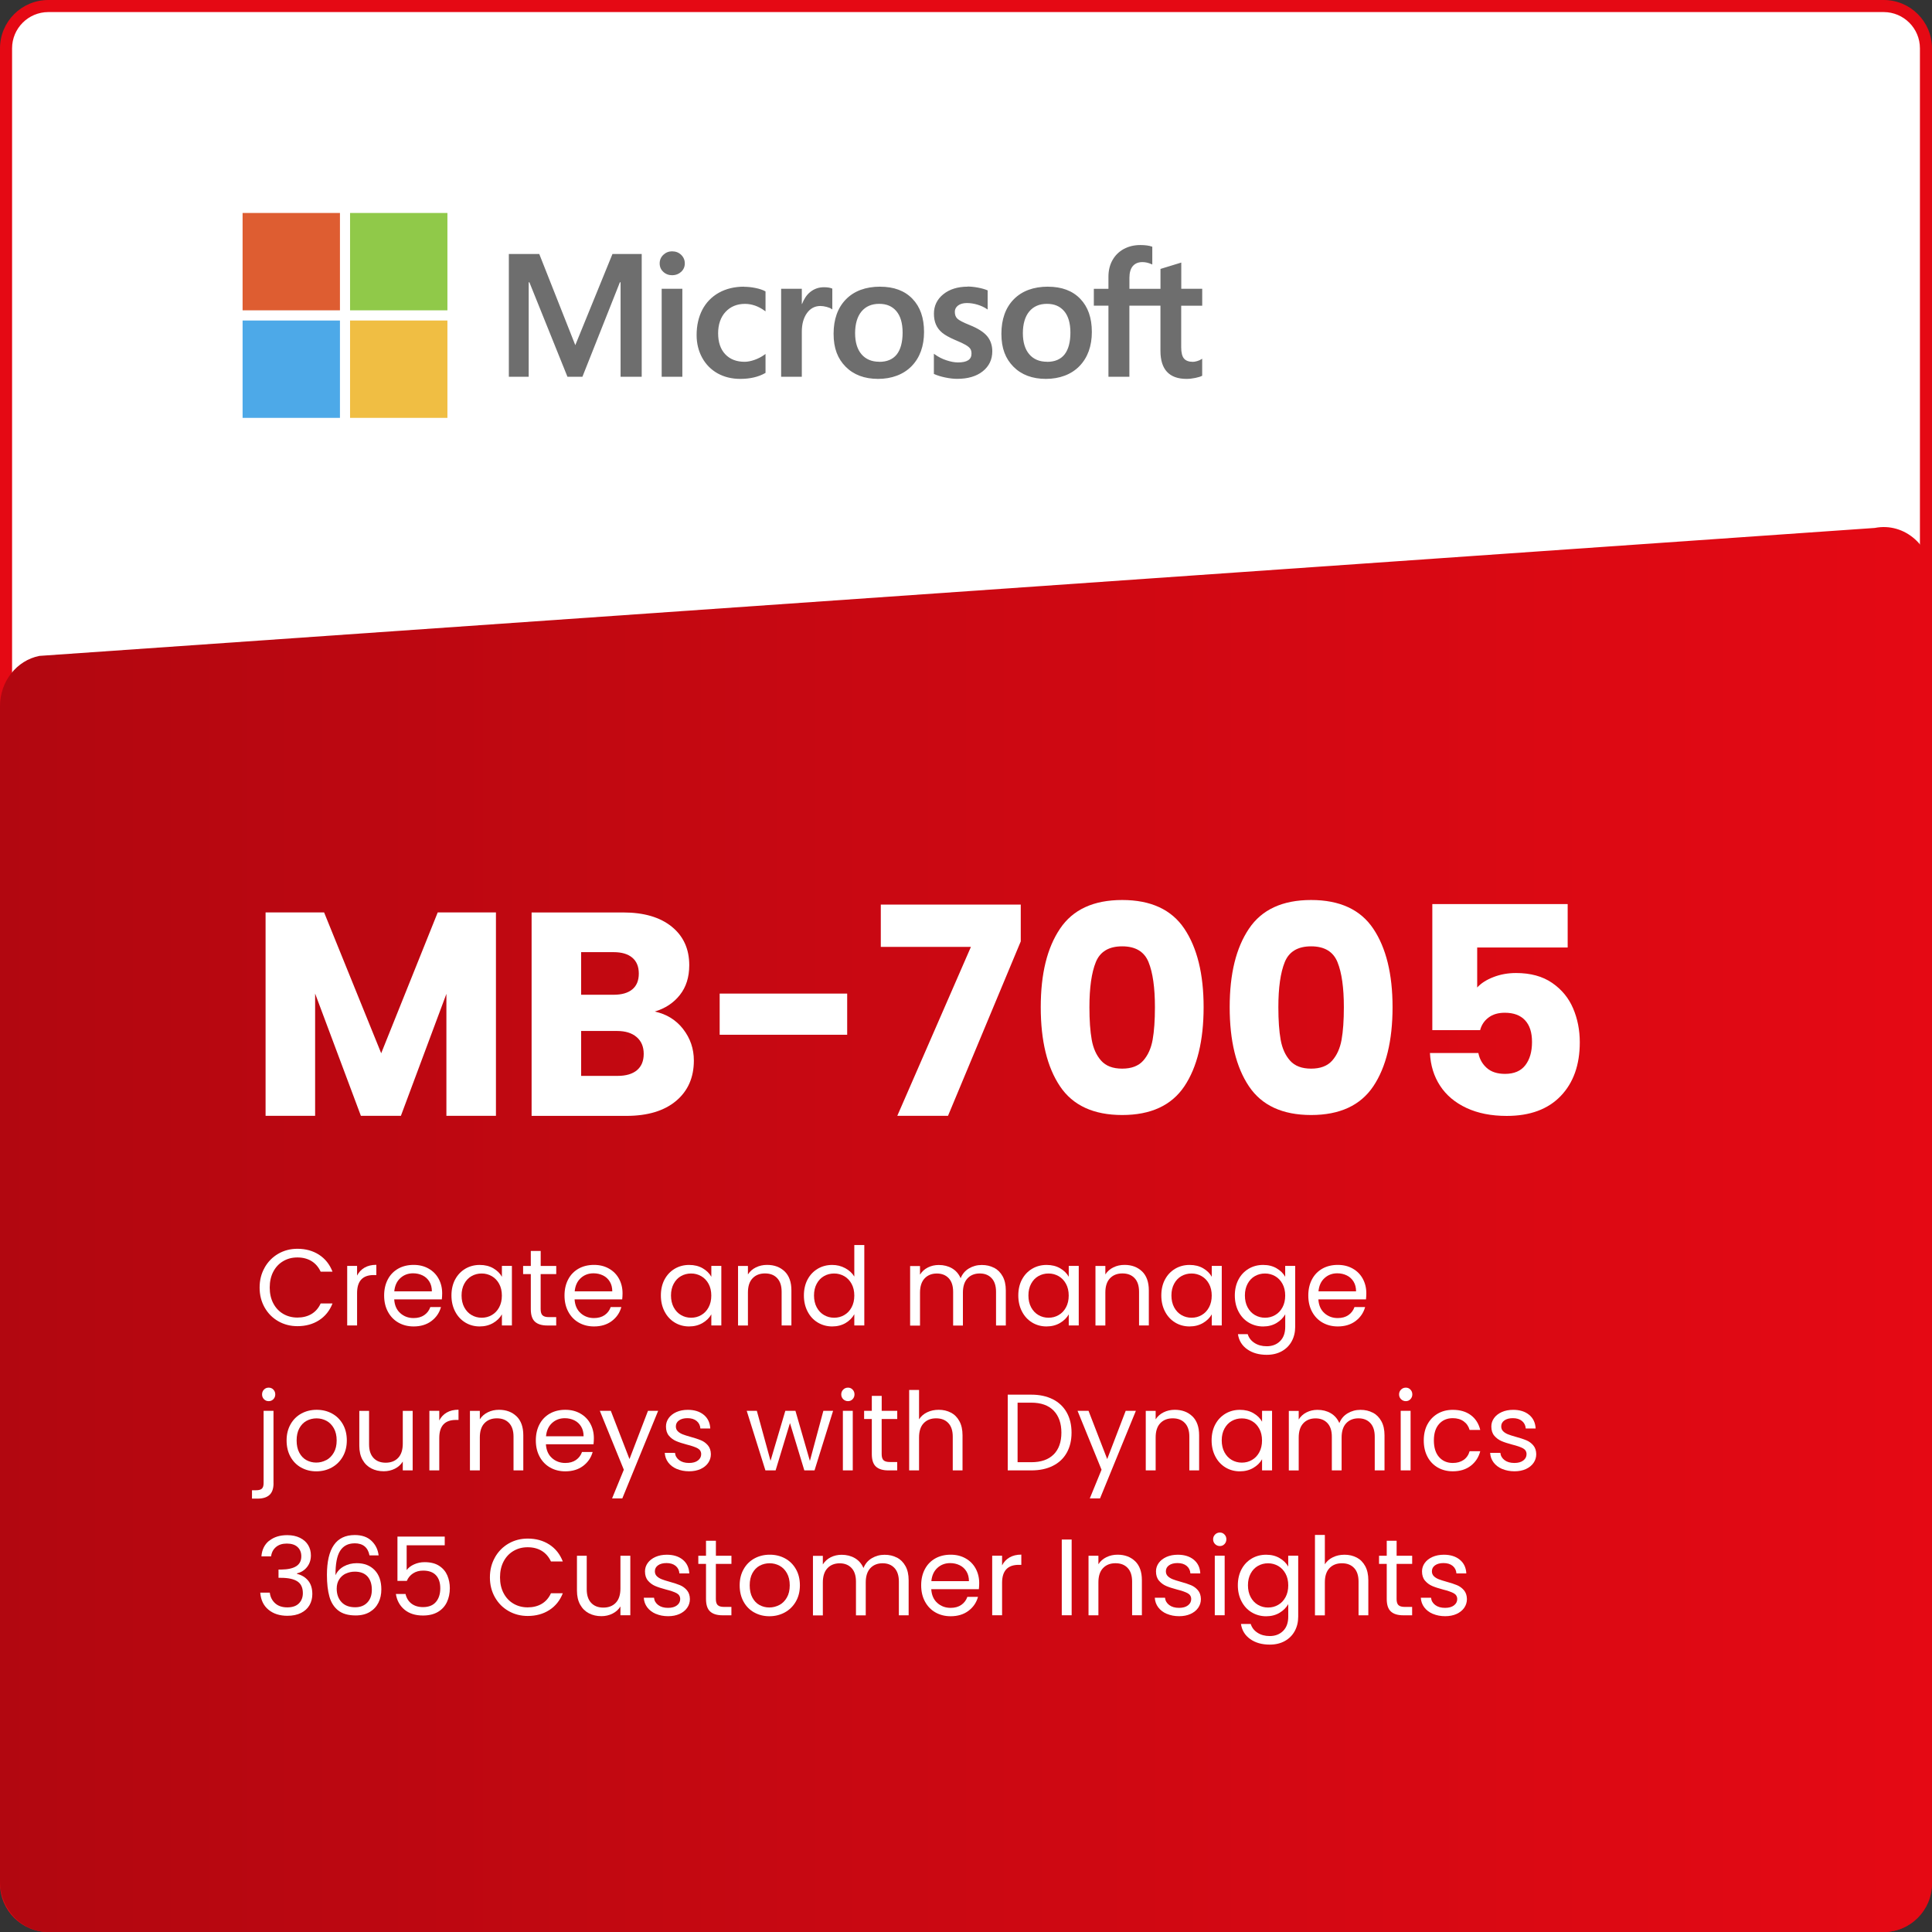 <?xml version="1.0" encoding="UTF-8"?>
<svg id="Layer_4" data-name="Layer 4" xmlns="http://www.w3.org/2000/svg" xmlns:xlink="http://www.w3.org/1999/xlink" viewBox="0 0 512 512">
  <rect x="0" y="0" width="512" height="512" fill="#333333" stroke="none"/>
  <defs>
    <style>
      .cls-1 {
        fill: #fff;
      }

      .cls-2 {
        fill: #90c949;
      }

      .cls-3 {
        fill: #e50914;
      }

      .cls-4 {
        fill: none;
      }

      .cls-5 {
        fill: #f0be43;
      }

      .cls-6 {
        fill: #de5d31;
      }

      .cls-7 {
        fill: #4da9e8;
      }

      .cls-8 {
        fill: #6e6e6e;
      }

      .cls-9 {
        fill: url(#linear-gradient);
      }
    </style>
    <linearGradient id="linear-gradient" x1="0" y1="325.83" x2="512" y2="325.83" gradientUnits="userSpaceOnUse">
      <stop offset="0" stop-color="#b20710"/>
      <stop offset="1" stop-color="#e50914"/>
    </linearGradient>
  </defs>
  <g>
    <rect class="cls-1" x="1.6" y="1.6" width="508.8" height="508.8" rx="11.2" ry="11.2"/>
    <path class="cls-3" d="M499.2,3.2c5.29,0,9.6,4.31,9.6,9.6v486.4c0,5.29-4.31,9.6-9.6,9.6H12.8c-5.29,0-9.6-4.31-9.6-9.6V12.8C3.2,7.51,7.51,3.2,12.8,3.2h486.4M499.2,0H12.8C5.73,0,0,5.73,0,12.8v486.4c0,7.07,5.73,12.8,12.8,12.8h486.4c7.07,0,12.8-5.73,12.8-12.8V12.8C512,5.73,506.27,0,499.2,0h0Z"/>
  </g>
  <path class="cls-9" d="M499.2,512H12.8C5.73,512,0,505.94,0,498.46V187.12c0-6.51,4.39-12.1,10.44-13.3l486.4-33.91c7.88-1.56,15.16,4.83,15.16,13.3v345.26c0,7.48-5.73,13.54-12.8,13.54Z"/>
  <g>
    <path class="cls-1" d="M131.43,241.8v53.91h-13.13v-32.33l-12.06,32.33h-10.6l-12.13-32.41v32.41h-13.13v-53.91h15.51l15.13,37.32,14.98-37.32h15.44Z"/>
    <path class="cls-1" d="M181.04,272.72c1.89,2.43,2.84,5.21,2.84,8.33,0,4.51-1.58,8.08-4.72,10.71-3.15,2.64-7.54,3.96-13.17,3.96h-25.11v-53.91h24.27c5.48,0,9.77,1.26,12.86,3.76,3.1,2.51,4.65,5.91,4.65,10.21,0,3.18-.83,5.81-2.5,7.91-1.66,2.1-3.88,3.56-6.64,4.38,3.12.67,5.63,2.22,7.53,4.65ZM154.01,263.62h8.6c2.15,0,3.8-.47,4.95-1.42,1.15-.95,1.73-2.34,1.73-4.19s-.58-3.25-1.73-4.22c-1.15-.97-2.8-1.46-4.95-1.46h-8.6v11.29ZM168.79,283.62c1.2-1,1.8-2.44,1.8-4.34s-.63-3.38-1.88-4.45c-1.26-1.08-2.98-1.61-5.18-1.61h-9.52v11.9h9.68c2.2,0,3.9-.5,5.11-1.5Z"/>
    <path class="cls-1" d="M224.51,263.31v10.91h-33.79v-10.91h33.79Z"/>
    <path class="cls-1" d="M270.51,249.48l-19.28,46.23h-13.44l19.51-44.77h-23.88v-11.21h37.09v9.75Z"/>
    <path class="cls-1" d="M280.92,246.11c3.4-5.07,8.9-7.6,16.47-7.6s13.07,2.53,16.47,7.6c3.4,5.07,5.11,12.01,5.11,20.81s-1.7,15.9-5.11,20.97c-3.41,5.07-8.9,7.6-16.47,7.6s-13.07-2.53-16.47-7.6c-3.41-5.07-5.11-12.06-5.11-20.97s1.7-15.74,5.11-20.81ZM304.38,254.98c-1.13-2.79-3.46-4.19-6.99-4.19s-5.86,1.4-6.99,4.19c-1.13,2.79-1.69,6.77-1.69,11.94,0,3.48.2,6.36.61,8.64.41,2.28,1.24,4.12,2.5,5.53,1.25,1.41,3.11,2.11,5.57,2.11s4.31-.7,5.57-2.11c1.25-1.41,2.09-3.25,2.5-5.53.41-2.28.61-5.16.61-8.64,0-5.17-.56-9.15-1.69-11.94Z"/>
    <path class="cls-1" d="M330.99,246.11c3.4-5.07,8.9-7.6,16.47-7.6s13.07,2.53,16.47,7.6c3.4,5.07,5.11,12.01,5.11,20.81s-1.7,15.9-5.11,20.97c-3.41,5.07-8.9,7.6-16.47,7.6s-13.07-2.53-16.47-7.6c-3.41-5.07-5.11-12.06-5.11-20.97s1.7-15.74,5.11-20.81ZM354.45,254.98c-1.13-2.79-3.46-4.19-6.99-4.19s-5.86,1.4-6.99,4.19c-1.13,2.79-1.69,6.77-1.69,11.94,0,3.48.2,6.36.61,8.64.41,2.28,1.24,4.12,2.5,5.53,1.25,1.41,3.11,2.11,5.57,2.11s4.31-.7,5.57-2.11c1.25-1.41,2.09-3.25,2.5-5.53.41-2.28.61-5.16.61-8.64,0-5.17-.56-9.15-1.69-11.94Z"/>
    <path class="cls-1" d="M415.43,251.1h-23.96v10.6c1.02-1.13,2.46-2.05,4.3-2.76,1.84-.72,3.84-1.08,5.99-1.08,3.84,0,7.03.87,9.56,2.61,2.53,1.74,4.39,3.99,5.57,6.76,1.18,2.76,1.77,5.76,1.77,8.99,0,5.99-1.69,10.74-5.07,14.25-3.38,3.51-8.14,5.26-14.29,5.26-4.1,0-7.65-.7-10.67-2.11-3.02-1.41-5.35-3.37-6.99-5.88-1.64-2.51-2.53-5.4-2.69-8.68h12.83c.31,1.59,1.05,2.91,2.23,3.96,1.18,1.05,2.79,1.57,4.84,1.57,2.41,0,4.2-.77,5.38-2.3,1.18-1.54,1.77-3.58,1.77-6.14s-.61-4.43-1.84-5.76c-1.23-1.33-3.02-2-5.38-2-1.74,0-3.18.42-4.3,1.27-1.13.84-1.87,1.96-2.23,3.34h-12.67v-33.41h35.87v11.52Z"/>
  </g>
  <g>
    <rect class="cls-4" x="67.57" y="329.95" width="388.78" height="105.6"/>
    <path class="cls-1" d="M70.13,335.93c.88-1.56,2.09-2.79,3.61-3.67,1.53-.88,3.22-1.32,5.08-1.32,2.19,0,4.1.53,5.73,1.58,1.63,1.06,2.82,2.55,3.57,4.49h-3.14c-.56-1.21-1.36-2.14-2.4-2.79-1.05-.65-2.3-.98-3.76-.98s-2.66.33-3.77.98c-1.11.65-1.99,1.58-2.62,2.78-.63,1.2-.95,2.61-.95,4.22s.32,2.99.95,4.19c.63,1.2,1.51,2.13,2.62,2.78,1.11.65,2.37.98,3.77.98s2.71-.32,3.76-.96c1.05-.64,1.85-1.57,2.4-2.78h3.14c-.75,1.92-1.94,3.4-3.57,4.45-1.63,1.05-3.54,1.57-5.73,1.57-1.86,0-3.56-.44-5.08-1.31-1.53-.87-2.73-2.09-3.61-3.64-.88-1.56-1.33-3.31-1.33-5.27s.44-3.72,1.33-5.28Z"/>
    <path class="cls-1" d="M96.61,335.94c.85-.5,1.9-.75,3.12-.75v2.71h-.69c-2.94,0-4.41,1.59-4.41,4.78v8.58h-2.62v-15.78h2.62v2.56c.46-.9,1.12-1.6,1.97-2.1Z"/>
    <path class="cls-1" d="M117.08,344.35h-12.61c.1,1.56.63,2.77,1.6,3.64.97.87,2.15,1.31,3.53,1.31,1.13,0,2.08-.26,2.84-.79.76-.53,1.29-1.23,1.6-2.12h2.82c-.42,1.52-1.27,2.75-2.53,3.7-1.27.95-2.84,1.43-4.72,1.43-1.5,0-2.84-.34-4.02-1.01-1.18-.67-2.11-1.63-2.78-2.87-.67-1.24-1.01-2.67-1.01-4.31s.33-3.06.98-4.29c.65-1.23,1.57-2.17,2.75-2.84,1.18-.66,2.54-.99,4.08-.99s2.82.33,3.97.98c1.15.65,2.04,1.55,2.66,2.69.62,1.14.94,2.43.94,3.87,0,.5-.03,1.03-.09,1.58ZM113.79,339.64c-.44-.72-1.04-1.27-1.8-1.64-.76-.37-1.6-.56-2.52-.56-1.32,0-2.45.42-3.38,1.27-.93.85-1.46,2.02-1.6,3.51h9.96c0-1-.22-1.86-.66-2.58Z"/>
    <path class="cls-1" d="M120.62,339.07c.65-1.22,1.55-2.16,2.69-2.84,1.14-.67,2.41-1.01,3.82-1.01s2.58.3,3.6.89c1.02.6,1.78,1.34,2.28,2.25v-2.88h2.65v15.78h-2.65v-2.94c-.52.92-1.29,1.68-2.32,2.29-1.03.6-2.22.91-3.59.91s-2.67-.35-3.8-1.04-2.03-1.66-2.68-2.91c-.65-1.25-.98-2.67-.98-4.26s.33-3.03.98-4.25ZM132.28,340.23c-.48-.88-1.13-1.56-1.94-2.03-.82-.47-1.71-.71-2.69-.71s-1.87.23-2.68.69-1.45,1.13-1.93,2.02c-.48.88-.72,1.92-.72,3.11s.24,2.26.72,3.15c.48.89,1.12,1.57,1.93,2.04.81.47,1.7.71,2.68.71s1.88-.23,2.69-.71c.82-.47,1.46-1.15,1.94-2.04.48-.89.72-1.93.72-3.12s-.24-2.23-.72-3.11Z"/>
    <path class="cls-1" d="M143.28,337.64v9.3c0,.77.16,1.31.49,1.63.33.32.89.48,1.7.48h1.93v2.22h-2.36c-1.46,0-2.55-.34-3.28-1.01-.73-.67-1.09-1.78-1.09-3.31v-9.3h-2.04v-2.16h2.04v-3.97h2.62v3.97h4.12v2.16h-4.12Z"/>
    <path class="cls-1" d="M164.88,344.35h-12.61c.1,1.56.63,2.77,1.6,3.64.97.87,2.15,1.31,3.53,1.31,1.13,0,2.08-.26,2.84-.79.76-.53,1.29-1.23,1.6-2.12h2.82c-.42,1.52-1.27,2.75-2.53,3.7-1.27.95-2.84,1.43-4.72,1.43-1.5,0-2.84-.34-4.02-1.01-1.18-.67-2.11-1.63-2.78-2.87-.67-1.24-1.01-2.67-1.01-4.31s.33-3.06.98-4.29c.65-1.23,1.57-2.17,2.75-2.84,1.18-.66,2.54-.99,4.08-.99s2.82.33,3.97.98c1.15.65,2.04,1.55,2.66,2.69.62,1.14.94,2.43.94,3.87,0,.5-.03,1.03-.09,1.58ZM161.6,339.64c-.44-.72-1.04-1.27-1.8-1.64-.76-.37-1.6-.56-2.52-.56-1.32,0-2.45.42-3.38,1.27-.93.85-1.46,2.02-1.6,3.51h9.96c0-1-.22-1.86-.66-2.58Z"/>
    <path class="cls-1" d="M176.12,339.07c.65-1.22,1.55-2.16,2.69-2.84,1.14-.67,2.41-1.01,3.82-1.01s2.58.3,3.6.89c1.02.6,1.78,1.34,2.28,2.25v-2.88h2.65v15.78h-2.65v-2.94c-.52.92-1.29,1.68-2.32,2.29-1.03.6-2.22.91-3.59.91s-2.67-.35-3.8-1.04-2.03-1.66-2.68-2.91c-.65-1.25-.98-2.67-.98-4.26s.33-3.03.98-4.25ZM187.78,340.23c-.48-.88-1.13-1.56-1.94-2.03-.82-.47-1.71-.71-2.69-.71s-1.87.23-2.68.69-1.45,1.13-1.93,2.02c-.48.88-.72,1.92-.72,3.11s.24,2.26.72,3.15c.48.89,1.12,1.57,1.93,2.04.81.47,1.7.71,2.68.71s1.88-.23,2.69-.71c.82-.47,1.46-1.15,1.94-2.04.48-.89.72-1.93.72-3.12s-.24-2.23-.72-3.11Z"/>
    <path class="cls-1" d="M207.94,336.93c1.19,1.16,1.79,2.84,1.79,5.03v9.3h-2.59v-8.93c0-1.57-.39-2.78-1.18-3.61-.79-.84-1.86-1.25-3.23-1.25s-2.48.43-3.3,1.3c-.82.86-1.22,2.12-1.22,3.77v8.73h-2.62v-15.78h2.62v2.25c.52-.81,1.22-1.43,2.12-1.87.89-.44,1.88-.66,2.95-.66,1.92,0,3.47.58,4.67,1.74Z"/>
    <path class="cls-1" d="M214.02,339.07c.65-1.22,1.55-2.16,2.69-2.84,1.14-.67,2.42-1.01,3.84-1.01,1.23,0,2.37.28,3.43.85,1.06.57,1.86,1.31,2.42,2.23v-8.35h2.65v21.31h-2.65v-2.97c-.52.94-1.29,1.71-2.3,2.32-1.02.6-2.21.91-3.57.91s-2.67-.35-3.82-1.04-2.04-1.66-2.69-2.91c-.65-1.25-.98-2.67-.98-4.26s.33-3.03.98-4.25ZM225.68,340.23c-.48-.88-1.13-1.56-1.94-2.03-.82-.47-1.71-.71-2.69-.71s-1.87.23-2.68.69-1.45,1.13-1.93,2.02c-.48.88-.72,1.92-.72,3.11s.24,2.26.72,3.15c.48.89,1.12,1.57,1.93,2.04.81.47,1.7.71,2.68.71s1.88-.23,2.69-.71c.82-.47,1.46-1.15,1.94-2.04.48-.89.72-1.93.72-3.12s-.24-2.23-.72-3.11Z"/>
    <path class="cls-1" d="M263.44,335.96c.96.51,1.72,1.27,2.28,2.29.56,1.02.83,2.26.83,3.72v9.3h-2.59v-8.93c0-1.57-.39-2.78-1.17-3.61-.78-.84-1.83-1.25-3.15-1.25s-2.45.44-3.25,1.31c-.81.87-1.21,2.14-1.21,3.79v8.7h-2.59v-8.93c0-1.57-.39-2.78-1.17-3.61s-1.83-1.25-3.15-1.25-2.45.44-3.25,1.31c-.81.87-1.21,2.14-1.21,3.79v8.7h-2.62v-15.78h2.62v2.28c.52-.83,1.21-1.46,2.09-1.9.87-.44,1.84-.66,2.89-.66,1.33,0,2.5.3,3.51.89,1.02.6,1.78,1.47,2.28,2.62.44-1.11,1.17-1.98,2.19-2.59,1.02-.61,2.15-.92,3.4-.92s2.32.25,3.28.76Z"/>
    <path class="cls-1" d="M270.84,339.07c.65-1.22,1.55-2.16,2.69-2.84,1.14-.67,2.41-1.01,3.82-1.01s2.58.3,3.6.89c1.02.6,1.78,1.34,2.28,2.25v-2.88h2.65v15.78h-2.65v-2.94c-.52.92-1.29,1.68-2.32,2.29-1.03.6-2.22.91-3.59.91s-2.67-.35-3.8-1.04-2.03-1.66-2.68-2.91c-.65-1.25-.98-2.67-.98-4.26s.33-3.03.98-4.25ZM282.5,340.23c-.48-.88-1.13-1.56-1.94-2.03-.82-.47-1.71-.71-2.69-.71s-1.87.23-2.68.69-1.45,1.13-1.93,2.02c-.48.88-.72,1.92-.72,3.11s.24,2.26.72,3.15c.48.89,1.12,1.57,1.93,2.04.81.47,1.7.71,2.68.71s1.88-.23,2.69-.71c.82-.47,1.46-1.15,1.94-2.04.48-.89.72-1.93.72-3.12s-.24-2.23-.72-3.11Z"/>
    <path class="cls-1" d="M302.66,336.93c1.19,1.16,1.79,2.84,1.79,5.03v9.3h-2.59v-8.93c0-1.57-.39-2.78-1.18-3.61-.79-.84-1.86-1.25-3.23-1.25s-2.48.43-3.3,1.3c-.82.86-1.22,2.12-1.22,3.77v8.73h-2.62v-15.78h2.62v2.25c.52-.81,1.22-1.43,2.12-1.87.89-.44,1.88-.66,2.95-.66,1.92,0,3.47.58,4.67,1.74Z"/>
    <path class="cls-1" d="M308.74,339.07c.65-1.22,1.55-2.16,2.69-2.84,1.14-.67,2.41-1.01,3.82-1.01s2.58.3,3.6.89c1.02.6,1.78,1.34,2.28,2.25v-2.88h2.65v15.78h-2.65v-2.94c-.52.92-1.29,1.68-2.32,2.29-1.03.6-2.22.91-3.59.91s-2.67-.35-3.8-1.04-2.03-1.66-2.68-2.91c-.65-1.25-.98-2.67-.98-4.26s.33-3.03.98-4.25ZM320.4,340.23c-.48-.88-1.13-1.56-1.94-2.03-.82-.47-1.71-.71-2.69-.71s-1.87.23-2.68.69-1.45,1.13-1.93,2.02c-.48.88-.72,1.92-.72,3.11s.24,2.26.72,3.15c.48.89,1.12,1.57,1.93,2.04.81.47,1.7.71,2.68.71s1.88-.23,2.69-.71c.82-.47,1.46-1.15,1.94-2.04.48-.89.72-1.93.72-3.12s-.24-2.23-.72-3.11Z"/>
    <path class="cls-1" d="M338.3,336.11c1.03.6,1.79,1.34,2.29,2.25v-2.88h2.65v16.13c0,1.44-.31,2.72-.92,3.84s-1.49,2-2.63,2.64c-1.14.63-2.47.95-3.99.95-2.07,0-3.8-.49-5.18-1.47-1.38-.98-2.2-2.31-2.45-4h2.59c.29.96.88,1.73,1.79,2.32.9.59,1.99.88,3.25.88,1.44,0,2.62-.45,3.53-1.35.91-.9,1.37-2.17,1.37-3.8v-3.31c-.52.92-1.29,1.69-2.3,2.3-1.02.61-2.21.92-3.57.92s-2.67-.35-3.82-1.04-2.04-1.66-2.69-2.91c-.65-1.25-.98-2.67-.98-4.26s.33-3.03.98-4.25c.65-1.22,1.55-2.16,2.69-2.84,1.14-.67,2.41-1.01,3.82-1.01s2.56.3,3.58.89ZM339.87,340.23c-.48-.88-1.13-1.56-1.94-2.03-.82-.47-1.71-.71-2.69-.71s-1.87.23-2.68.69-1.45,1.13-1.93,2.02c-.48.88-.72,1.92-.72,3.11s.24,2.26.72,3.15c.48.89,1.12,1.57,1.93,2.04.81.47,1.7.71,2.68.71s1.88-.23,2.69-.71c.82-.47,1.46-1.15,1.94-2.04.48-.89.72-1.93.72-3.12s-.24-2.23-.72-3.11Z"/>
    <path class="cls-1" d="M361.99,344.35h-12.61c.1,1.56.63,2.77,1.6,3.64.97.87,2.15,1.31,3.53,1.31,1.13,0,2.08-.26,2.84-.79.76-.53,1.29-1.23,1.6-2.12h2.82c-.42,1.52-1.27,2.75-2.53,3.7-1.27.95-2.84,1.43-4.72,1.43-1.5,0-2.84-.34-4.02-1.01-1.18-.67-2.11-1.63-2.78-2.87-.67-1.24-1.01-2.67-1.01-4.31s.33-3.06.98-4.29c.65-1.23,1.57-2.17,2.75-2.84,1.18-.66,2.54-.99,4.08-.99s2.82.33,3.97.98c1.15.65,2.04,1.55,2.66,2.69.62,1.14.94,2.43.94,3.87,0,.5-.03,1.03-.09,1.58ZM358.71,339.64c-.44-.72-1.04-1.27-1.8-1.64-.76-.37-1.6-.56-2.52-.56-1.32,0-2.45.42-3.38,1.27-.93.85-1.46,2.02-1.6,3.51h9.96c0-1-.22-1.86-.66-2.58Z"/>
    <path class="cls-1" d="M72.49,393.09c0,1.4-.36,2.43-1.07,3.08-.71.65-1.75.98-3.11.98h-1.53v-2.22h1.09c.73,0,1.24-.14,1.54-.43s.45-.78.45-1.47v-19.15h2.62v19.21ZM69.95,370.8c-.34-.35-.5-.77-.5-1.27s.17-.92.5-1.27c.34-.35.75-.52,1.25-.52s.92.17,1.25.52c.33.35.5.77.5,1.27s-.17.92-.5,1.27c-.34.35-.75.52-1.25.52s-.92-.17-1.25-.52Z"/>
    <path class="cls-1" d="M79.79,388.91c-1.2-.67-2.14-1.63-2.82-2.87-.68-1.24-1.02-2.67-1.02-4.31s.35-3.04,1.05-4.28c.7-1.24,1.66-2.19,2.87-2.85,1.21-.66,2.56-.99,4.06-.99s2.85.33,4.06.99c1.21.66,2.17,1.61,2.87,2.84.7,1.23,1.05,2.66,1.05,4.29s-.36,3.07-1.08,4.31c-.72,1.24-1.69,2.19-2.92,2.87-1.23.67-2.59,1.01-4.09,1.01s-2.82-.34-4.02-1.01ZM86.46,386.95c.83-.44,1.49-1.1,2-1.99.51-.88.76-1.96.76-3.23s-.25-2.34-.75-3.23c-.5-.88-1.15-1.54-1.96-1.97-.81-.43-1.68-.65-2.62-.65s-1.84.22-2.64.65c-.8.43-1.44,1.09-1.92,1.97-.48.88-.72,1.96-.72,3.23s.23,2.37.71,3.25c.47.88,1.1,1.54,1.89,1.97.79.43,1.65.65,2.59.65s1.82-.22,2.65-.66Z"/>
    <path class="cls-1" d="M109.36,373.88v15.78h-2.62v-2.33c-.5.81-1.2,1.44-2.09,1.89-.89.45-1.88.68-2.95.68-1.23,0-2.33-.25-3.31-.76-.98-.51-1.75-1.27-2.32-2.29-.57-1.02-.85-2.26-.85-3.72v-9.24h2.59v8.9c0,1.56.39,2.75,1.18,3.59.79.84,1.86,1.25,3.23,1.25s2.5-.43,3.31-1.3,1.21-2.12,1.21-3.77v-8.67h2.62Z"/>
    <path class="cls-1" d="M118.39,374.34c.85-.5,1.9-.75,3.12-.75v2.71h-.69c-2.94,0-4.41,1.59-4.41,4.78v8.58h-2.62v-15.78h2.62v2.56c.46-.9,1.12-1.6,1.97-2.1Z"/>
    <path class="cls-1" d="M136.89,375.33c1.19,1.16,1.79,2.84,1.79,5.03v9.3h-2.59v-8.93c0-1.57-.39-2.78-1.18-3.61-.79-.84-1.86-1.25-3.23-1.25s-2.48.43-3.3,1.3c-.82.86-1.22,2.12-1.22,3.77v8.73h-2.62v-15.78h2.62v2.25c.52-.81,1.22-1.43,2.12-1.87.89-.44,1.88-.66,2.95-.66,1.92,0,3.47.58,4.67,1.74Z"/>
    <path class="cls-1" d="M157.28,382.75h-12.61c.1,1.56.63,2.77,1.6,3.64.97.87,2.15,1.31,3.53,1.31,1.13,0,2.08-.26,2.84-.79.76-.53,1.29-1.23,1.6-2.12h2.82c-.42,1.52-1.27,2.75-2.53,3.7-1.27.95-2.84,1.43-4.72,1.43-1.5,0-2.84-.34-4.02-1.01-1.18-.67-2.11-1.63-2.78-2.87-.67-1.24-1.01-2.67-1.01-4.31s.33-3.06.98-4.29c.65-1.23,1.57-2.17,2.75-2.84,1.18-.66,2.54-.99,4.08-.99s2.82.33,3.97.98c1.15.65,2.04,1.55,2.66,2.69.62,1.14.94,2.43.94,3.87,0,.5-.03,1.03-.09,1.58ZM154,378.04c-.44-.72-1.04-1.27-1.8-1.64-.76-.37-1.6-.56-2.52-.56-1.32,0-2.45.42-3.38,1.27-.93.85-1.46,2.02-1.6,3.51h9.96c0-1-.22-1.86-.66-2.58Z"/>
    <path class="cls-1" d="M174.42,373.88l-9.5,23.21h-2.71l3.11-7.6-6.36-15.61h2.91l4.95,12.79,4.9-12.79h2.71Z"/>
    <path class="cls-1" d="M179.37,389.3c-.96-.41-1.72-.99-2.28-1.73-.56-.74-.86-1.59-.92-2.55h2.71c.08.79.45,1.43,1.11,1.93.66.5,1.53.75,2.61.75,1,0,1.79-.22,2.36-.66.58-.44.86-1,.86-1.67s-.31-1.2-.92-1.54c-.62-.34-1.57-.67-2.85-.99-1.17-.31-2.13-.62-2.87-.94-.74-.32-1.37-.79-1.9-1.41-.53-.62-.79-1.44-.79-2.46,0-.81.24-1.55.72-2.22.48-.67,1.16-1.2,2.04-1.6.88-.39,1.89-.59,3.02-.59,1.75,0,3.16.44,4.23,1.32,1.08.88,1.65,2.09,1.73,3.63h-2.62c-.06-.83-.39-1.49-.99-1.99-.61-.5-1.42-.75-2.43-.75-.94,0-1.69.2-2.25.6-.56.4-.83.93-.83,1.58,0,.52.17.95.5,1.28.34.34.76.6,1.27.81.51.2,1.21.43,2.12.68,1.13.31,2.05.61,2.77.91.71.3,1.32.74,1.83,1.34.51.6.77,1.37.79,2.33,0,.86-.24,1.64-.72,2.33-.48.69-1.16,1.23-2.03,1.63-.87.39-1.88.59-3.01.59-1.21,0-2.29-.21-3.25-.62Z"/>
    <path class="cls-1" d="M220.78,373.88l-4.92,15.78h-2.71l-3.8-12.53-3.8,12.53h-2.71l-4.95-15.78h2.68l3.63,13.25,3.92-13.25h2.68l3.83,13.28,3.57-13.28h2.59Z"/>
    <path class="cls-1" d="M223.46,370.8c-.35-.35-.52-.77-.52-1.27s.17-.92.52-1.27c.35-.35.77-.52,1.27-.52s.89.17,1.22.52c.34.35.5.77.5,1.27s-.17.92-.5,1.27-.74.52-1.22.52-.92-.17-1.27-.52ZM225.99,373.88v15.78h-2.62v-15.78h2.62Z"/>
    <path class="cls-1" d="M233.65,376.04v9.3c0,.77.16,1.31.49,1.63.33.32.89.48,1.7.48h1.93v2.22h-2.36c-1.46,0-2.55-.34-3.28-1.01-.73-.67-1.09-1.78-1.09-3.31v-9.3h-2.04v-2.16h2.04v-3.97h2.62v3.97h4.12v2.16h-4.12Z"/>
    <path class="cls-1" d="M252,374.35c.96.51,1.71,1.27,2.26,2.29.55,1.02.82,2.26.82,3.72v9.3h-2.59v-8.93c0-1.57-.39-2.78-1.18-3.61-.79-.84-1.86-1.25-3.23-1.25s-2.48.43-3.3,1.3c-.82.86-1.22,2.12-1.22,3.77v8.73h-2.62v-21.31h2.62v7.78c.52-.81,1.23-1.43,2.15-1.87.91-.44,1.93-.66,3.07-.66,1.19,0,2.27.25,3.23.76Z"/>
    <path class="cls-1" d="M279,370.81c1.6.82,2.83,1.98,3.69,3.5.85,1.52,1.28,3.3,1.28,5.36s-.43,3.84-1.28,5.34c-.85,1.51-2.08,2.66-3.69,3.46-1.6.8-3.5,1.2-5.69,1.2h-6.25v-20.07h6.25c2.19,0,4.08.41,5.69,1.22ZM279.24,385.44c1.36-1.37,2.04-3.3,2.04-5.77s-.69-4.44-2.06-5.85c-1.37-1.4-3.35-2.1-5.92-2.1h-3.63v15.78h3.63c2.59,0,4.57-.69,5.93-2.06Z"/>
    <path class="cls-1" d="M301.02,373.88l-9.5,23.21h-2.71l3.11-7.6-6.36-15.61h2.91l4.95,12.79,4.9-12.79h2.71Z"/>
    <path class="cls-1" d="M315.99,375.33c1.19,1.16,1.79,2.84,1.79,5.03v9.3h-2.59v-8.93c0-1.57-.39-2.78-1.18-3.61-.79-.84-1.86-1.25-3.23-1.25s-2.48.43-3.3,1.3c-.82.86-1.22,2.12-1.22,3.77v8.73h-2.62v-15.78h2.62v2.25c.52-.81,1.22-1.43,2.12-1.87.89-.44,1.88-.66,2.95-.66,1.92,0,3.47.58,4.67,1.74Z"/>
    <path class="cls-1" d="M322.07,377.47c.65-1.22,1.55-2.16,2.69-2.84,1.14-.67,2.41-1.01,3.82-1.01s2.58.3,3.6.89c1.02.6,1.78,1.34,2.28,2.25v-2.88h2.65v15.78h-2.65v-2.94c-.52.92-1.29,1.68-2.32,2.29-1.03.6-2.22.91-3.59.91s-2.67-.35-3.8-1.04-2.03-1.66-2.68-2.91c-.65-1.25-.98-2.67-.98-4.26s.33-3.03.98-4.25ZM333.73,378.63c-.48-.88-1.13-1.56-1.94-2.03-.82-.47-1.71-.71-2.69-.71s-1.87.23-2.68.69-1.45,1.13-1.93,2.02c-.48.88-.72,1.92-.72,3.11s.24,2.26.72,3.15c.48.89,1.12,1.57,1.93,2.04.81.47,1.7.71,2.68.71s1.88-.23,2.69-.71c.82-.47,1.46-1.15,1.94-2.04.48-.89.72-1.93.72-3.12s-.24-2.23-.72-3.11Z"/>
    <path class="cls-1" d="M363.8,374.35c.96.51,1.72,1.27,2.28,2.29.56,1.02.83,2.26.83,3.72v9.3h-2.59v-8.93c0-1.57-.39-2.78-1.17-3.61-.78-.84-1.83-1.25-3.15-1.25s-2.45.44-3.25,1.31c-.81.87-1.21,2.14-1.21,3.79v8.7h-2.59v-8.93c0-1.57-.39-2.78-1.17-3.61s-1.83-1.25-3.15-1.25-2.45.44-3.25,1.31c-.81.87-1.21,2.14-1.21,3.79v8.7h-2.62v-15.78h2.62v2.28c.52-.83,1.21-1.46,2.09-1.9.87-.44,1.84-.66,2.89-.66,1.33,0,2.5.3,3.51.89,1.02.6,1.78,1.47,2.28,2.62.44-1.11,1.17-1.98,2.19-2.59,1.02-.61,2.15-.92,3.4-.92s2.32.25,3.28.76Z"/>
    <path class="cls-1" d="M371.29,370.8c-.35-.35-.52-.77-.52-1.27s.17-.92.52-1.27c.35-.35.77-.52,1.27-.52s.89.17,1.22.52c.34.35.5.77.5,1.27s-.17.92-.5,1.27-.74.52-1.22.52-.92-.17-1.27-.52ZM373.82,373.88v15.78h-2.62v-15.78h2.62Z"/>
    <path class="cls-1" d="M378.29,377.47c.65-1.22,1.56-2.16,2.72-2.84,1.16-.67,2.49-1.01,3.99-1.01,1.94,0,3.54.47,4.79,1.41,1.26.94,2.09,2.25,2.49,3.92h-2.82c-.27-.96-.79-1.72-1.57-2.28-.78-.56-1.74-.84-2.89-.84-1.5,0-2.71.51-3.63,1.54-.92,1.03-1.38,2.48-1.38,4.36s.46,3.37,1.38,4.41c.92,1.04,2.13,1.56,3.63,1.56,1.15,0,2.11-.27,2.88-.81.77-.54,1.3-1.31,1.58-2.3h2.82c-.42,1.61-1.27,2.9-2.53,3.87-1.27.97-2.85,1.45-4.75,1.45-1.5,0-2.83-.34-3.99-1.01-1.16-.67-2.07-1.62-2.72-2.85-.65-1.23-.98-2.67-.98-4.32s.33-3.06.98-4.28Z"/>
    <path class="cls-1" d="M398.1,389.3c-.96-.41-1.72-.99-2.28-1.73-.56-.74-.86-1.59-.92-2.55h2.71c.08.79.45,1.43,1.11,1.93.66.5,1.53.75,2.61.75,1,0,1.79-.22,2.36-.66.58-.44.86-1,.86-1.67s-.31-1.2-.92-1.54c-.62-.34-1.57-.67-2.85-.99-1.17-.31-2.13-.62-2.87-.94-.74-.32-1.37-.79-1.9-1.41-.53-.62-.79-1.44-.79-2.46,0-.81.24-1.55.72-2.22.48-.67,1.16-1.2,2.04-1.6.88-.39,1.89-.59,3.02-.59,1.75,0,3.16.44,4.23,1.32,1.08.88,1.65,2.09,1.73,3.63h-2.62c-.06-.83-.39-1.49-.99-1.99-.61-.5-1.42-.75-2.43-.75-.94,0-1.69.2-2.25.6-.56.4-.83.93-.83,1.58,0,.52.17.95.5,1.28.34.34.76.6,1.27.81.51.2,1.21.43,2.12.68,1.13.31,2.05.61,2.77.91.71.3,1.32.74,1.83,1.34.51.6.77,1.37.79,2.33,0,.86-.24,1.64-.72,2.33-.48.69-1.16,1.23-2.03,1.63-.87.39-1.88.59-3.01.59-1.21,0-2.29-.21-3.25-.62Z"/>
    <path class="cls-1" d="M71.34,408.33c1.23-1,2.82-1.5,4.78-1.5,1.31,0,2.43.24,3.38.71.95.47,1.67,1.11,2.16,1.92.49.81.73,1.72.73,2.74,0,1.19-.34,2.22-1.02,3.08s-1.57,1.42-2.66,1.67v.14c1.25.31,2.24.91,2.97,1.81.73.9,1.09,2.08,1.09,3.54,0,1.09-.25,2.08-.75,2.95-.5.87-1.25,1.56-2.25,2.06-1,.5-2.2.75-3.6.75-2.04,0-3.71-.53-5.01-1.6-1.31-1.07-2.04-2.58-2.19-4.54h2.53c.13,1.15.61,2.09,1.41,2.82.81.73,1.88,1.09,3.23,1.09s2.37-.35,3.07-1.05c.7-.7,1.05-1.61,1.05-2.72,0-1.44-.48-2.48-1.44-3.11s-2.41-.95-4.35-.95h-.66v-2.19h.69c1.77-.02,3.1-.31,4-.88.9-.57,1.35-1.44,1.35-2.64,0-1.02-.33-1.83-.99-2.45-.66-.61-1.61-.92-2.84-.92s-2.15.31-2.88.92c-.73.61-1.16,1.44-1.3,2.48h-2.56c.13-1.77.82-3.15,2.04-4.15Z"/>
    <path class="cls-1" d="M93.98,409c-1.71,0-2.99.66-3.83,1.97-.85,1.32-1.26,3.48-1.24,6.49.44-1,1.18-1.78,2.2-2.35,1.03-.57,2.17-.85,3.44-.85,1.98,0,3.56.61,4.74,1.84,1.18,1.23,1.77,2.93,1.77,5.1,0,1.31-.25,2.48-.76,3.51s-1.28,1.86-2.3,2.48c-1.03.61-2.27.92-3.73.92-1.98,0-3.52-.44-4.64-1.32-1.11-.88-1.89-2.1-2.33-3.66s-.66-3.47-.66-5.76c0-7.05,2.46-10.57,7.37-10.57,1.88,0,3.36.51,4.43,1.53,1.08,1.02,1.71,2.3,1.9,3.86h-2.42c-.42-2.13-1.74-3.2-3.95-3.2ZM91.68,416.99c-.73.34-1.32.84-1.77,1.53-.45.68-.68,1.51-.68,2.49,0,1.46.42,2.65,1.27,3.56.84.91,2.05,1.37,3.63,1.37,1.34,0,2.42-.42,3.21-1.25.8-.84,1.2-1.96,1.2-3.38,0-1.5-.38-2.67-1.15-3.53-.77-.85-1.89-1.28-3.37-1.28-.83,0-1.6.17-2.33.5Z"/>
    <path class="cls-1" d="M117.88,409.52h-10.11v6.57c.44-.61,1.09-1.12,1.96-1.51.86-.39,1.79-.59,2.79-.59,1.59,0,2.89.33,3.89.99,1,.66,1.71,1.52,2.15,2.56.43,1.05.65,2.16.65,3.33,0,1.38-.26,2.62-.78,3.72-.52,1.09-1.31,1.96-2.38,2.59s-2.39.95-3.96.95c-2.02,0-3.65-.52-4.9-1.56-1.25-1.04-2.01-2.42-2.28-4.15h2.56c.25,1.09.78,1.95,1.58,2.56.81.61,1.82.92,3.05.92,1.52,0,2.66-.46,3.43-1.37.77-.91,1.15-2.12,1.15-3.61s-.38-2.65-1.15-3.47c-.77-.82-1.9-1.22-3.4-1.22-1.02,0-1.91.24-2.66.73-.76.49-1.31,1.16-1.66,2h-2.48v-11.75h12.53v2.3Z"/>
    <path class="cls-1" d="M131.16,412.73c.88-1.56,2.09-2.79,3.61-3.67,1.53-.88,3.22-1.32,5.08-1.32,2.19,0,4.1.53,5.73,1.58,1.63,1.06,2.82,2.55,3.57,4.49h-3.14c-.56-1.21-1.36-2.14-2.4-2.79-1.05-.65-2.3-.98-3.76-.98s-2.66.33-3.77.98c-1.11.65-1.99,1.58-2.62,2.78-.63,1.2-.95,2.61-.95,4.22s.32,2.99.95,4.19c.63,1.2,1.51,2.13,2.62,2.78,1.11.65,2.37.98,3.77.98s2.71-.32,3.76-.96c1.05-.64,1.85-1.57,2.4-2.78h3.14c-.75,1.92-1.94,3.4-3.57,4.45-1.63,1.05-3.54,1.57-5.73,1.57-1.86,0-3.56-.44-5.08-1.31-1.53-.87-2.73-2.09-3.61-3.64-.88-1.56-1.33-3.31-1.33-5.27s.44-3.72,1.33-5.28Z"/>
    <path class="cls-1" d="M167.04,412.28v15.78h-2.62v-2.33c-.5.81-1.2,1.44-2.09,1.89-.89.45-1.88.68-2.95.68-1.23,0-2.33-.25-3.31-.76-.98-.51-1.75-1.27-2.32-2.29-.57-1.02-.85-2.26-.85-3.72v-9.24h2.59v8.9c0,1.56.39,2.75,1.18,3.59.79.84,1.86,1.25,3.23,1.25s2.5-.43,3.31-1.3,1.21-2.12,1.21-3.77v-8.67h2.62Z"/>
    <path class="cls-1" d="M173.81,427.7c-.96-.41-1.72-.99-2.28-1.73-.56-.74-.86-1.59-.92-2.55h2.71c.08.79.45,1.43,1.11,1.93.66.5,1.53.75,2.61.75,1,0,1.79-.22,2.36-.66.58-.44.86-1,.86-1.67s-.31-1.2-.92-1.54c-.62-.34-1.57-.67-2.85-.99-1.17-.31-2.13-.62-2.87-.94-.74-.32-1.37-.79-1.9-1.41-.53-.62-.79-1.44-.79-2.46,0-.81.24-1.55.72-2.22.48-.67,1.16-1.2,2.04-1.6.88-.39,1.89-.59,3.02-.59,1.75,0,3.16.44,4.23,1.32,1.08.88,1.65,2.09,1.73,3.63h-2.62c-.06-.83-.39-1.49-.99-1.99-.61-.5-1.42-.75-2.43-.75-.94,0-1.69.2-2.25.6-.56.4-.83.93-.83,1.58,0,.52.17.95.5,1.28.34.34.76.6,1.27.81.51.2,1.21.43,2.12.68,1.13.31,2.05.61,2.77.91.71.3,1.32.74,1.83,1.34.51.6.77,1.37.79,2.33,0,.86-.24,1.64-.72,2.33-.48.69-1.16,1.23-2.03,1.63-.87.39-1.88.59-3.01.59-1.21,0-2.29-.21-3.25-.62Z"/>
    <path class="cls-1" d="M189.71,414.44v9.3c0,.77.16,1.31.49,1.63.33.32.89.48,1.7.48h1.93v2.22h-2.36c-1.46,0-2.55-.34-3.28-1.01-.73-.67-1.09-1.78-1.09-3.31v-9.3h-2.04v-2.16h2.04v-3.97h2.62v3.97h4.12v2.16h-4.12Z"/>
    <path class="cls-1" d="M199.86,427.31c-1.2-.67-2.14-1.63-2.82-2.87-.68-1.24-1.02-2.67-1.02-4.31s.35-3.04,1.05-4.28c.7-1.24,1.66-2.19,2.87-2.85,1.21-.66,2.56-.99,4.06-.99s2.85.33,4.06.99c1.21.66,2.17,1.61,2.87,2.84.7,1.23,1.05,2.66,1.05,4.29s-.36,3.07-1.08,4.31c-.72,1.24-1.69,2.19-2.92,2.87-1.23.67-2.59,1.01-4.09,1.01s-2.82-.34-4.02-1.01ZM206.53,425.35c.83-.44,1.49-1.1,2-1.99.51-.88.76-1.96.76-3.23s-.25-2.34-.75-3.23c-.5-.88-1.15-1.54-1.96-1.97-.81-.43-1.68-.65-2.62-.65s-1.84.22-2.64.65c-.8.43-1.44,1.09-1.92,1.97-.48.88-.72,1.96-.72,3.23s.23,2.37.71,3.25c.47.88,1.1,1.54,1.89,1.97.79.43,1.65.65,2.59.65s1.82-.22,2.65-.66Z"/>
    <path class="cls-1" d="M237.69,412.76c.96.51,1.72,1.27,2.28,2.29.56,1.02.83,2.26.83,3.72v9.3h-2.59v-8.93c0-1.57-.39-2.78-1.17-3.61-.78-.84-1.83-1.25-3.15-1.25s-2.45.44-3.25,1.31c-.81.87-1.21,2.14-1.21,3.79v8.7h-2.59v-8.93c0-1.57-.39-2.78-1.17-3.61s-1.83-1.25-3.15-1.25-2.45.44-3.25,1.31c-.81.87-1.21,2.14-1.21,3.79v8.7h-2.62v-15.78h2.62v2.28c.52-.83,1.21-1.46,2.09-1.9.87-.44,1.84-.66,2.89-.66,1.33,0,2.5.3,3.51.89,1.02.6,1.78,1.47,2.28,2.62.44-1.11,1.17-1.98,2.19-2.59,1.02-.61,2.15-.92,3.4-.92s2.32.25,3.28.76Z"/>
    <path class="cls-1" d="M259.4,421.15h-12.61c.1,1.56.63,2.77,1.6,3.64.97.87,2.15,1.31,3.53,1.31,1.13,0,2.08-.26,2.84-.79.76-.53,1.29-1.23,1.6-2.12h2.82c-.42,1.52-1.27,2.75-2.53,3.7-1.27.95-2.84,1.43-4.72,1.43-1.5,0-2.84-.34-4.02-1.01-1.18-.67-2.11-1.63-2.78-2.87-.67-1.24-1.01-2.67-1.01-4.31s.33-3.06.98-4.29c.65-1.23,1.57-2.17,2.75-2.84,1.18-.66,2.54-.99,4.08-.99s2.82.33,3.97.98c1.15.65,2.04,1.55,2.66,2.69.62,1.14.94,2.43.94,3.87,0,.5-.03,1.03-.09,1.58ZM256.12,416.44c-.44-.72-1.04-1.27-1.8-1.64-.76-.37-1.6-.56-2.52-.56-1.32,0-2.45.42-3.38,1.27-.93.85-1.46,2.02-1.6,3.51h9.96c0-1-.22-1.86-.66-2.58Z"/>
    <path class="cls-1" d="M267.54,412.74c.85-.5,1.9-.75,3.12-.75v2.71h-.69c-2.94,0-4.41,1.59-4.41,4.78v8.58h-2.62v-15.78h2.62v2.56c.46-.9,1.12-1.6,1.97-2.1Z"/>
    <path class="cls-1" d="M284,407.99v20.07h-2.62v-20.07h2.62Z"/>
    <path class="cls-1" d="M300.82,413.73c1.19,1.16,1.79,2.84,1.79,5.03v9.3h-2.59v-8.93c0-1.57-.39-2.78-1.18-3.61-.79-.84-1.86-1.25-3.23-1.25s-2.48.43-3.3,1.3c-.82.86-1.22,2.12-1.22,3.77v8.73h-2.62v-15.78h2.62v2.25c.52-.81,1.22-1.43,2.12-1.87.89-.44,1.88-.66,2.95-.66,1.92,0,3.47.58,4.67,1.74Z"/>
    <path class="cls-1" d="M309.23,427.7c-.96-.41-1.72-.99-2.28-1.73-.56-.74-.86-1.59-.92-2.55h2.71c.08.79.45,1.43,1.11,1.93.66.5,1.53.75,2.61.75,1,0,1.79-.22,2.36-.66.58-.44.86-1,.86-1.67s-.31-1.2-.92-1.54c-.62-.34-1.57-.67-2.85-.99-1.17-.31-2.13-.62-2.87-.94-.74-.32-1.37-.79-1.9-1.41-.53-.62-.79-1.44-.79-2.46,0-.81.24-1.55.72-2.22.48-.67,1.16-1.2,2.04-1.6.88-.39,1.89-.59,3.02-.59,1.75,0,3.16.44,4.23,1.32,1.08.88,1.65,2.09,1.73,3.63h-2.62c-.06-.83-.39-1.49-.99-1.99-.61-.5-1.42-.75-2.43-.75-.94,0-1.69.2-2.25.6-.56.4-.83.93-.83,1.58,0,.52.17.95.5,1.28.34.34.76.6,1.27.81.51.2,1.21.43,2.12.68,1.13.31,2.05.61,2.77.91.71.3,1.32.74,1.83,1.34.51.6.77,1.37.79,2.33,0,.86-.24,1.64-.72,2.33-.48.69-1.16,1.23-2.03,1.63-.87.39-1.88.59-3.01.59-1.21,0-2.29-.21-3.25-.62Z"/>
    <path class="cls-1" d="M322.01,409.2c-.35-.35-.52-.77-.52-1.27s.17-.92.52-1.27c.35-.35.77-.52,1.27-.52s.89.17,1.22.52c.34.35.5.77.5,1.27s-.17.92-.5,1.27-.74.52-1.22.52-.92-.17-1.27-.52ZM324.55,412.28v15.78h-2.62v-15.78h2.62Z"/>
    <path class="cls-1" d="M339.1,412.91c1.03.6,1.79,1.34,2.29,2.25v-2.88h2.65v16.13c0,1.44-.31,2.72-.92,3.84s-1.49,2-2.63,2.64c-1.14.63-2.47.95-3.99.95-2.07,0-3.8-.49-5.18-1.47-1.38-.98-2.2-2.31-2.45-4h2.59c.29.96.88,1.73,1.79,2.32.9.59,1.99.88,3.25.88,1.44,0,2.62-.45,3.53-1.35.91-.9,1.37-2.17,1.37-3.8v-3.31c-.52.92-1.29,1.69-2.3,2.3-1.02.61-2.21.92-3.57.92s-2.67-.35-3.82-1.04-2.04-1.66-2.69-2.91c-.65-1.25-.98-2.67-.98-4.26s.33-3.03.98-4.25c.65-1.22,1.55-2.16,2.69-2.84,1.14-.67,2.41-1.01,3.82-1.01s2.56.3,3.58.89ZM340.68,417.03c-.48-.88-1.13-1.56-1.94-2.03-.82-.47-1.71-.71-2.69-.71s-1.87.23-2.68.69-1.45,1.13-1.93,2.02c-.48.88-.72,1.92-.72,3.11s.24,2.26.72,3.15c.48.89,1.12,1.57,1.93,2.04.81.47,1.7.71,2.68.71s1.88-.23,2.69-.71c.82-.47,1.46-1.15,1.94-2.04.48-.89.72-1.93.72-3.12s-.24-2.23-.72-3.11Z"/>
    <path class="cls-1" d="M359.54,412.76c.96.51,1.71,1.27,2.26,2.29.55,1.02.82,2.26.82,3.72v9.3h-2.59v-8.93c0-1.57-.39-2.78-1.18-3.61-.79-.84-1.86-1.25-3.23-1.25s-2.48.43-3.3,1.3c-.82.86-1.22,2.12-1.22,3.77v8.73h-2.62v-21.31h2.62v7.78c.52-.81,1.23-1.43,2.15-1.87.91-.44,1.93-.66,3.07-.66,1.19,0,2.27.25,3.23.76Z"/>
    <path class="cls-1" d="M370.11,414.44v9.3c0,.77.16,1.31.49,1.63.33.32.89.48,1.7.48h1.93v2.22h-2.36c-1.46,0-2.55-.34-3.28-1.01-.73-.67-1.09-1.78-1.09-3.31v-9.3h-2.04v-2.16h2.04v-3.97h2.62v3.97h4.12v2.16h-4.12Z"/>
    <path class="cls-1" d="M379.73,427.7c-.96-.41-1.72-.99-2.28-1.73-.56-.74-.86-1.59-.92-2.55h2.71c.08.79.45,1.43,1.11,1.93.66.5,1.53.75,2.61.75,1,0,1.79-.22,2.36-.66.58-.44.86-1,.86-1.67s-.31-1.2-.92-1.54c-.62-.34-1.57-.67-2.85-.99-1.17-.31-2.13-.62-2.87-.94-.74-.32-1.37-.79-1.9-1.41-.53-.62-.79-1.44-.79-2.46,0-.81.24-1.55.72-2.22.48-.67,1.16-1.2,2.04-1.6.88-.39,1.89-.59,3.02-.59,1.75,0,3.16.44,4.23,1.32,1.08.88,1.65,2.09,1.73,3.63h-2.62c-.06-.83-.39-1.49-.99-1.99-.61-.5-1.42-.75-2.43-.75-.94,0-1.69.2-2.25.6-.56.4-.83.93-.83,1.58,0,.52.17.95.5,1.28.34.34.76.6,1.27.81.51.2,1.21.43,2.12.68,1.13.31,2.05.61,2.77.91.71.3,1.32.74,1.83,1.34.51.6.77,1.37.79,2.33,0,.86-.24,1.64-.72,2.33-.48.69-1.16,1.23-2.03,1.63-.87.39-1.88.59-3.01.59-1.21,0-2.29-.21-3.25-.62Z"/>
  </g>
  <g>
    <path class="cls-8" d="M318.6,81v-4.47h-5.55v-6.95l-.19.06-5.22,1.6-.1.03v5.27h-8.23v-2.93c0-1.37.31-2.41.91-3.11.6-.69,1.45-1.04,2.54-1.04.78,0,1.6.18,2.41.55l.2.09v-4.71l-.1-.04c-.76-.27-1.8-.41-3.08-.41-1.62,0-3.09.35-4.38,1.05-1.28.7-2.29,1.7-3,2.97-.71,1.27-1.06,2.73-1.06,4.35v3.23h-3.87v4.47h3.87v18.84h5.55v-18.84h8.23v11.97c0,4.93,2.33,7.43,6.91,7.43.75,0,1.55-.09,2.36-.26.82-.18,1.39-.35,1.72-.54l.07-.04v-4.51l-.23.15c-.3.2-.68.36-1.12.49-.44.12-.81.19-1.1.19-1.07,0-1.87-.29-2.36-.86-.5-.58-.75-1.59-.75-3v-11.01h5.55ZM277.49,95.87c-2.02,0-3.6-.67-4.72-1.98-1.13-1.32-1.7-3.21-1.7-5.6s.57-4.41,1.7-5.75c1.12-1.34,2.69-2.02,4.68-2.02s3.46.65,4.56,1.93c1.1,1.29,1.66,3.21,1.66,5.71s-.53,4.48-1.56,5.78c-1.03,1.29-2.58,1.95-4.61,1.95M277.74,75.97c-3.84,0-6.9,1.13-9.08,3.35-2.18,2.22-3.28,5.3-3.28,9.14s1.08,6.59,3.2,8.73c2.12,2.14,5.01,3.22,8.59,3.22s6.72-1.14,8.9-3.39c2.18-2.25,3.28-5.3,3.28-9.05s-1.03-6.67-3.08-8.79c-2.04-2.13-4.91-3.2-8.54-3.2M256.44,75.97c-2.62,0-4.78.67-6.43,1.99-1.66,1.33-2.51,3.07-2.51,5.17,0,1.09.18,2.07.54,2.89.36.83.92,1.56,1.66,2.17.74.61,1.87,1.24,3.37,1.89,1.26.52,2.21.96,2.81,1.31.59.34,1,.68,1.24,1.01.23.33.34.77.34,1.32,0,1.57-1.17,2.33-3.59,2.33-.9,0-1.92-.19-3.04-.56-1.11-.36-2.16-.89-3.11-1.58l-.23-.17v5.35l.08.04c.79.36,1.78.67,2.94.91,1.17.24,2.22.36,3.14.36,2.84,0,5.12-.67,6.79-2,1.68-1.34,2.53-3.12,2.53-5.3,0-1.57-.46-2.92-1.36-4.01-.9-1.08-2.45-2.07-4.62-2.94-1.73-.69-2.84-1.27-3.29-1.71-.44-.43-.66-1.03-.66-1.8,0-.68.28-1.22.84-1.66.57-.44,1.37-.67,2.36-.67.93,0,1.87.15,2.81.43.94.29,1.77.67,2.46,1.14l.23.15v-5.07l-.09-.04c-.64-.27-1.48-.51-2.49-.7-1.01-.19-1.93-.28-2.73-.28M233.03,95.87c-2.01,0-3.6-.67-4.72-1.98-1.13-1.32-1.7-3.21-1.7-5.6s.57-4.41,1.7-5.75c1.12-1.34,2.69-2.02,4.68-2.02s3.46.65,4.55,1.93c1.1,1.29,1.66,3.21,1.66,5.71s-.53,4.48-1.56,5.78c-1.03,1.29-2.58,1.95-4.61,1.95M233.27,75.97c-3.85,0-6.9,1.13-9.08,3.35-2.18,2.22-3.28,5.3-3.28,9.14s1.08,6.59,3.2,8.73c2.12,2.14,5.01,3.22,8.59,3.22s6.72-1.14,8.9-3.39c2.18-2.25,3.28-5.3,3.28-9.05s-1.03-6.67-3.08-8.79c-2.04-2.13-4.91-3.2-8.54-3.2M212.49,80.57v-4.04h-5.48v23.31h5.48v-11.93c0-2.03.46-3.69,1.37-4.95.9-1.24,2.09-1.87,3.55-1.87.49,0,1.05.08,1.65.24.59.16,1.02.33,1.28.52l.23.17v-5.53l-.09-.04c-.51-.22-1.23-.33-2.15-.33-1.38,0-2.61.44-3.67,1.31-.93.77-1.6,1.82-2.11,3.13h-.06ZM197.19,75.97c-2.52,0-4.76.54-6.67,1.6-1.91,1.07-3.39,2.59-4.4,4.52-1,1.93-1.51,4.19-1.51,6.7,0,2.2.49,4.22,1.47,6.01.98,1.78,2.36,3.18,4.1,4.15,1.75.97,3.76,1.46,6,1.46,2.61,0,4.83-.52,6.62-1.55l.07-.04v-5.02l-.23.17c-.81.59-1.71,1.06-2.68,1.4-.97.34-1.85.51-2.63.51-2.15,0-3.88-.67-5.13-2-1.26-1.33-1.89-3.2-1.89-5.54s.66-4.28,1.97-5.69c1.31-1.41,3.04-2.12,5.14-2.12,1.8,0,3.56.61,5.22,1.82l.23.17v-5.29l-.07-.04c-.63-.35-1.48-.64-2.54-.86-1.05-.22-2.09-.33-3.07-.33M180.83,76.53h-5.48v23.31h5.48v-23.31ZM178.14,66.6c-.9,0-1.69.31-2.34.92-.65.61-.98,1.38-.98,2.29s.33,1.65.97,2.24c.64.59,1.43.89,2.35.89s1.71-.3,2.36-.89c.65-.6.98-1.35.98-2.24s-.32-1.64-.95-2.26c-.63-.62-1.43-.94-2.38-.94M164.46,74.81v25.03h5.6v-32.53h-7.75l-9.85,24.16-9.55-24.16h-8.06v32.53h5.26v-25.04h.18l10.09,25.04h3.97l9.93-25.03h.18Z"/>
    <path class="cls-6" d="M90.09,82.24h-25.8v-25.8h25.8v25.8Z"/>
    <path class="cls-2" d="M118.57,82.24h-25.8v-25.8h25.8v25.8h0Z"/>
    <path class="cls-7" d="M90.09,110.74h-25.8v-25.8h25.8v25.8Z"/>
    <path class="cls-5" d="M118.57,110.74h-25.8v-25.8h25.8v25.8h0Z"/>
  </g>
</svg>